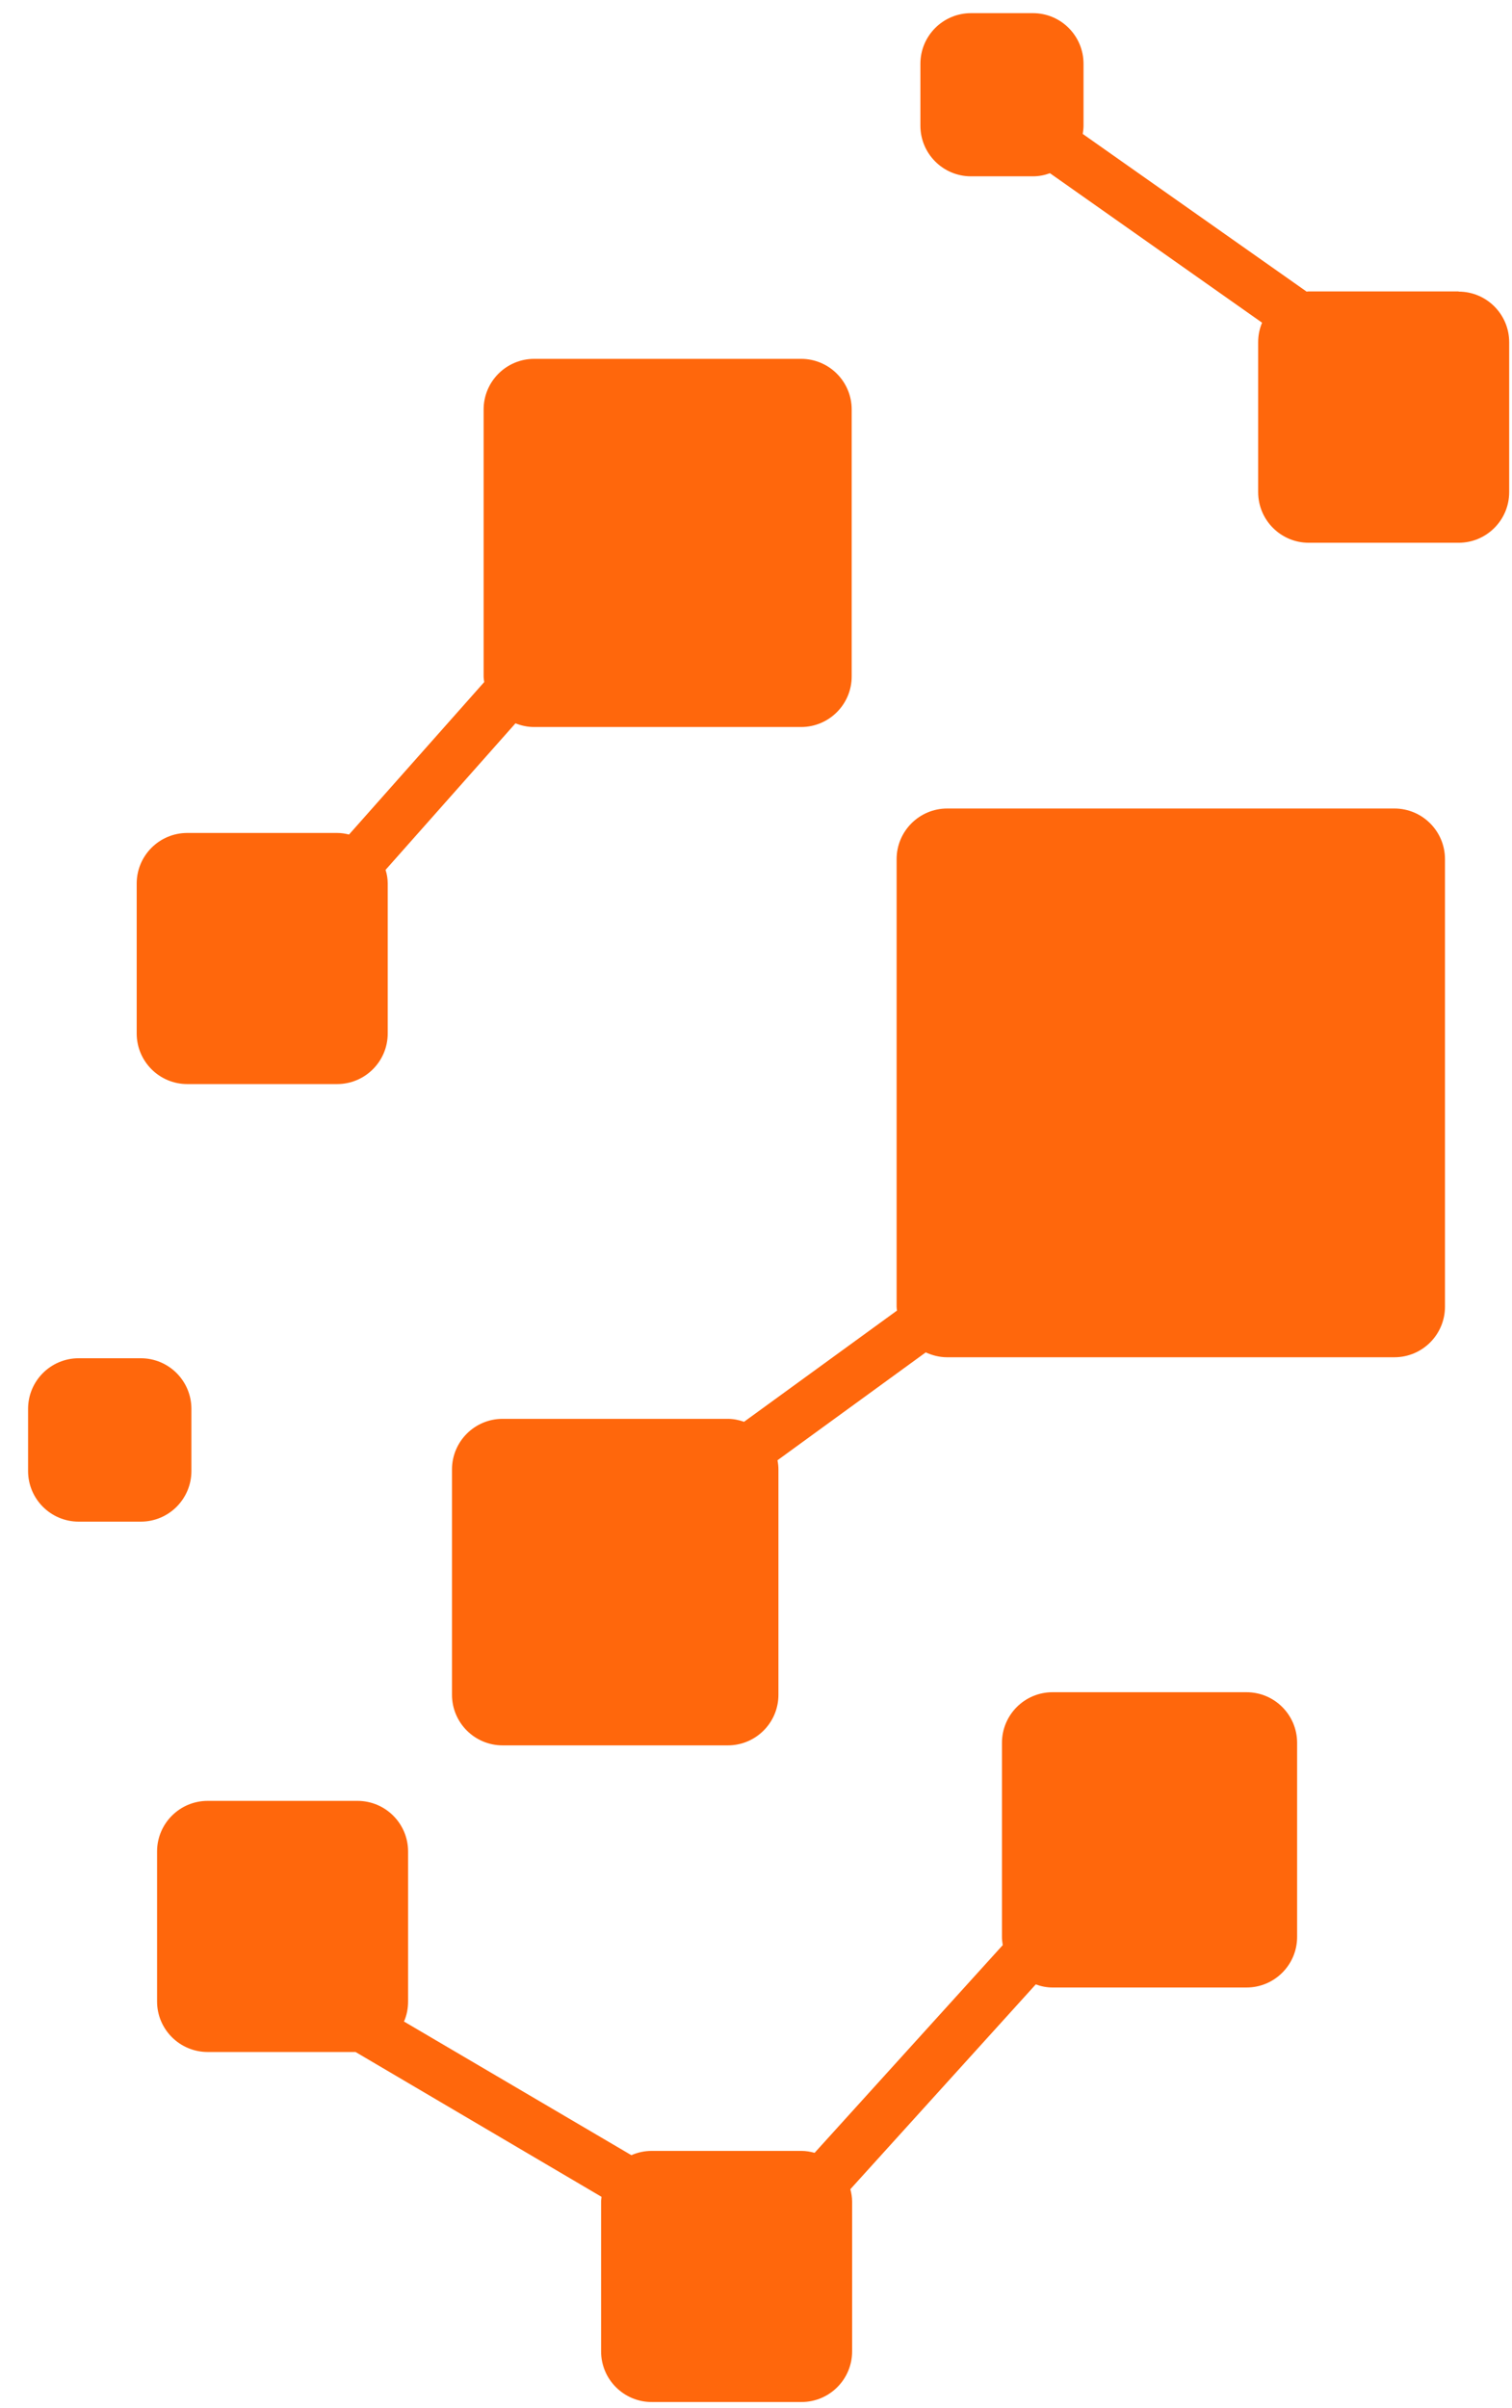 <svg width="49" height="78" viewBox="0 0 49 78" fill="none" xmlns="http://www.w3.org/2000/svg">
<path d="M45.195 26.192H30.697C29.792 26.192 29.057 26.927 29.057 27.832V42.33C29.057 42.374 29.064 42.412 29.07 42.456L24.113 46.059C23.948 46.002 23.771 45.964 23.587 45.964H16.288C15.383 45.964 14.648 46.698 14.648 47.603V54.903C14.648 55.808 15.383 56.542 16.288 56.542H23.587C24.493 56.542 25.227 55.808 25.227 54.903V47.603C25.227 47.502 25.215 47.401 25.196 47.306L30.001 43.811C30.21 43.906 30.444 43.969 30.691 43.969H45.188C46.094 43.969 46.828 43.235 46.828 42.33V27.832C46.828 26.927 46.094 26.192 45.188 26.192H45.195Z" fill="#FF670C"/>
<path d="M4.563 44.001H2.55C1.644 44.001 0.91 44.735 0.91 45.641V47.654C0.91 48.559 1.644 49.294 2.55 49.294H4.563C5.469 49.294 6.203 48.559 6.203 47.654V45.641C6.203 44.735 5.469 44.001 4.563 44.001Z" fill="#FF670C"/>
<path d="M47.27 9.441H42.414C42.414 9.441 42.363 9.441 42.344 9.447L35.089 4.339C35.102 4.25 35.114 4.161 35.114 4.073V2.066C35.114 1.16 34.38 0.426 33.475 0.426H31.468C30.562 0.426 29.828 1.16 29.828 2.066V4.073C29.828 4.978 30.562 5.712 31.468 5.712H33.475C33.671 5.712 33.855 5.674 34.026 5.611L40.901 10.454C40.818 10.65 40.774 10.859 40.774 11.087V15.943C40.774 16.848 41.508 17.583 42.414 17.583H47.27C48.175 17.583 48.909 16.848 48.909 15.943V11.087C48.909 10.182 48.175 9.447 47.27 9.447V9.441Z" fill="#FF670C"/>
<path d="M6.069 35.119H10.925C11.83 35.119 12.565 34.385 12.565 33.479V28.623C12.565 28.465 12.54 28.32 12.495 28.18L16.705 23.432C16.895 23.508 17.098 23.552 17.313 23.552H25.961C26.866 23.552 27.601 22.818 27.601 21.913V13.265C27.601 12.36 26.866 11.625 25.961 11.625H17.313C16.408 11.625 15.673 12.36 15.673 13.265V21.913C15.673 21.976 15.686 22.033 15.692 22.096L11.311 27.035C11.185 27.003 11.058 26.984 10.925 26.984H6.069C5.164 26.984 4.43 27.718 4.43 28.623V33.479C4.43 34.385 5.164 35.119 6.069 35.119Z" fill="#FF670C"/>
<path d="M40.397 54.82H34.11C33.205 54.82 32.471 55.555 32.471 56.46V62.747C32.471 62.835 32.483 62.924 32.496 63.013L26.399 69.742C26.26 69.704 26.121 69.679 25.975 69.679H21.119C20.885 69.679 20.664 69.729 20.461 69.818L13.092 65.488C13.181 65.291 13.225 65.07 13.225 64.836V59.98C13.225 59.075 12.491 58.34 11.585 58.34H6.73C5.824 58.34 5.09 59.075 5.09 59.98V64.836C5.09 65.741 5.824 66.475 6.73 66.475H11.522L19.492 71.166C19.492 71.217 19.48 71.268 19.48 71.319V76.174C19.48 77.079 20.214 77.814 21.119 77.814H25.975C26.881 77.814 27.615 77.079 27.615 76.174V71.319C27.615 71.179 27.59 71.046 27.558 70.92L33.566 64.285C33.737 64.348 33.92 64.386 34.11 64.386H40.397C41.302 64.386 42.036 63.652 42.036 62.747V56.46C42.036 55.555 41.302 54.82 40.397 54.82Z" fill="#FF670C"/>
</svg>
